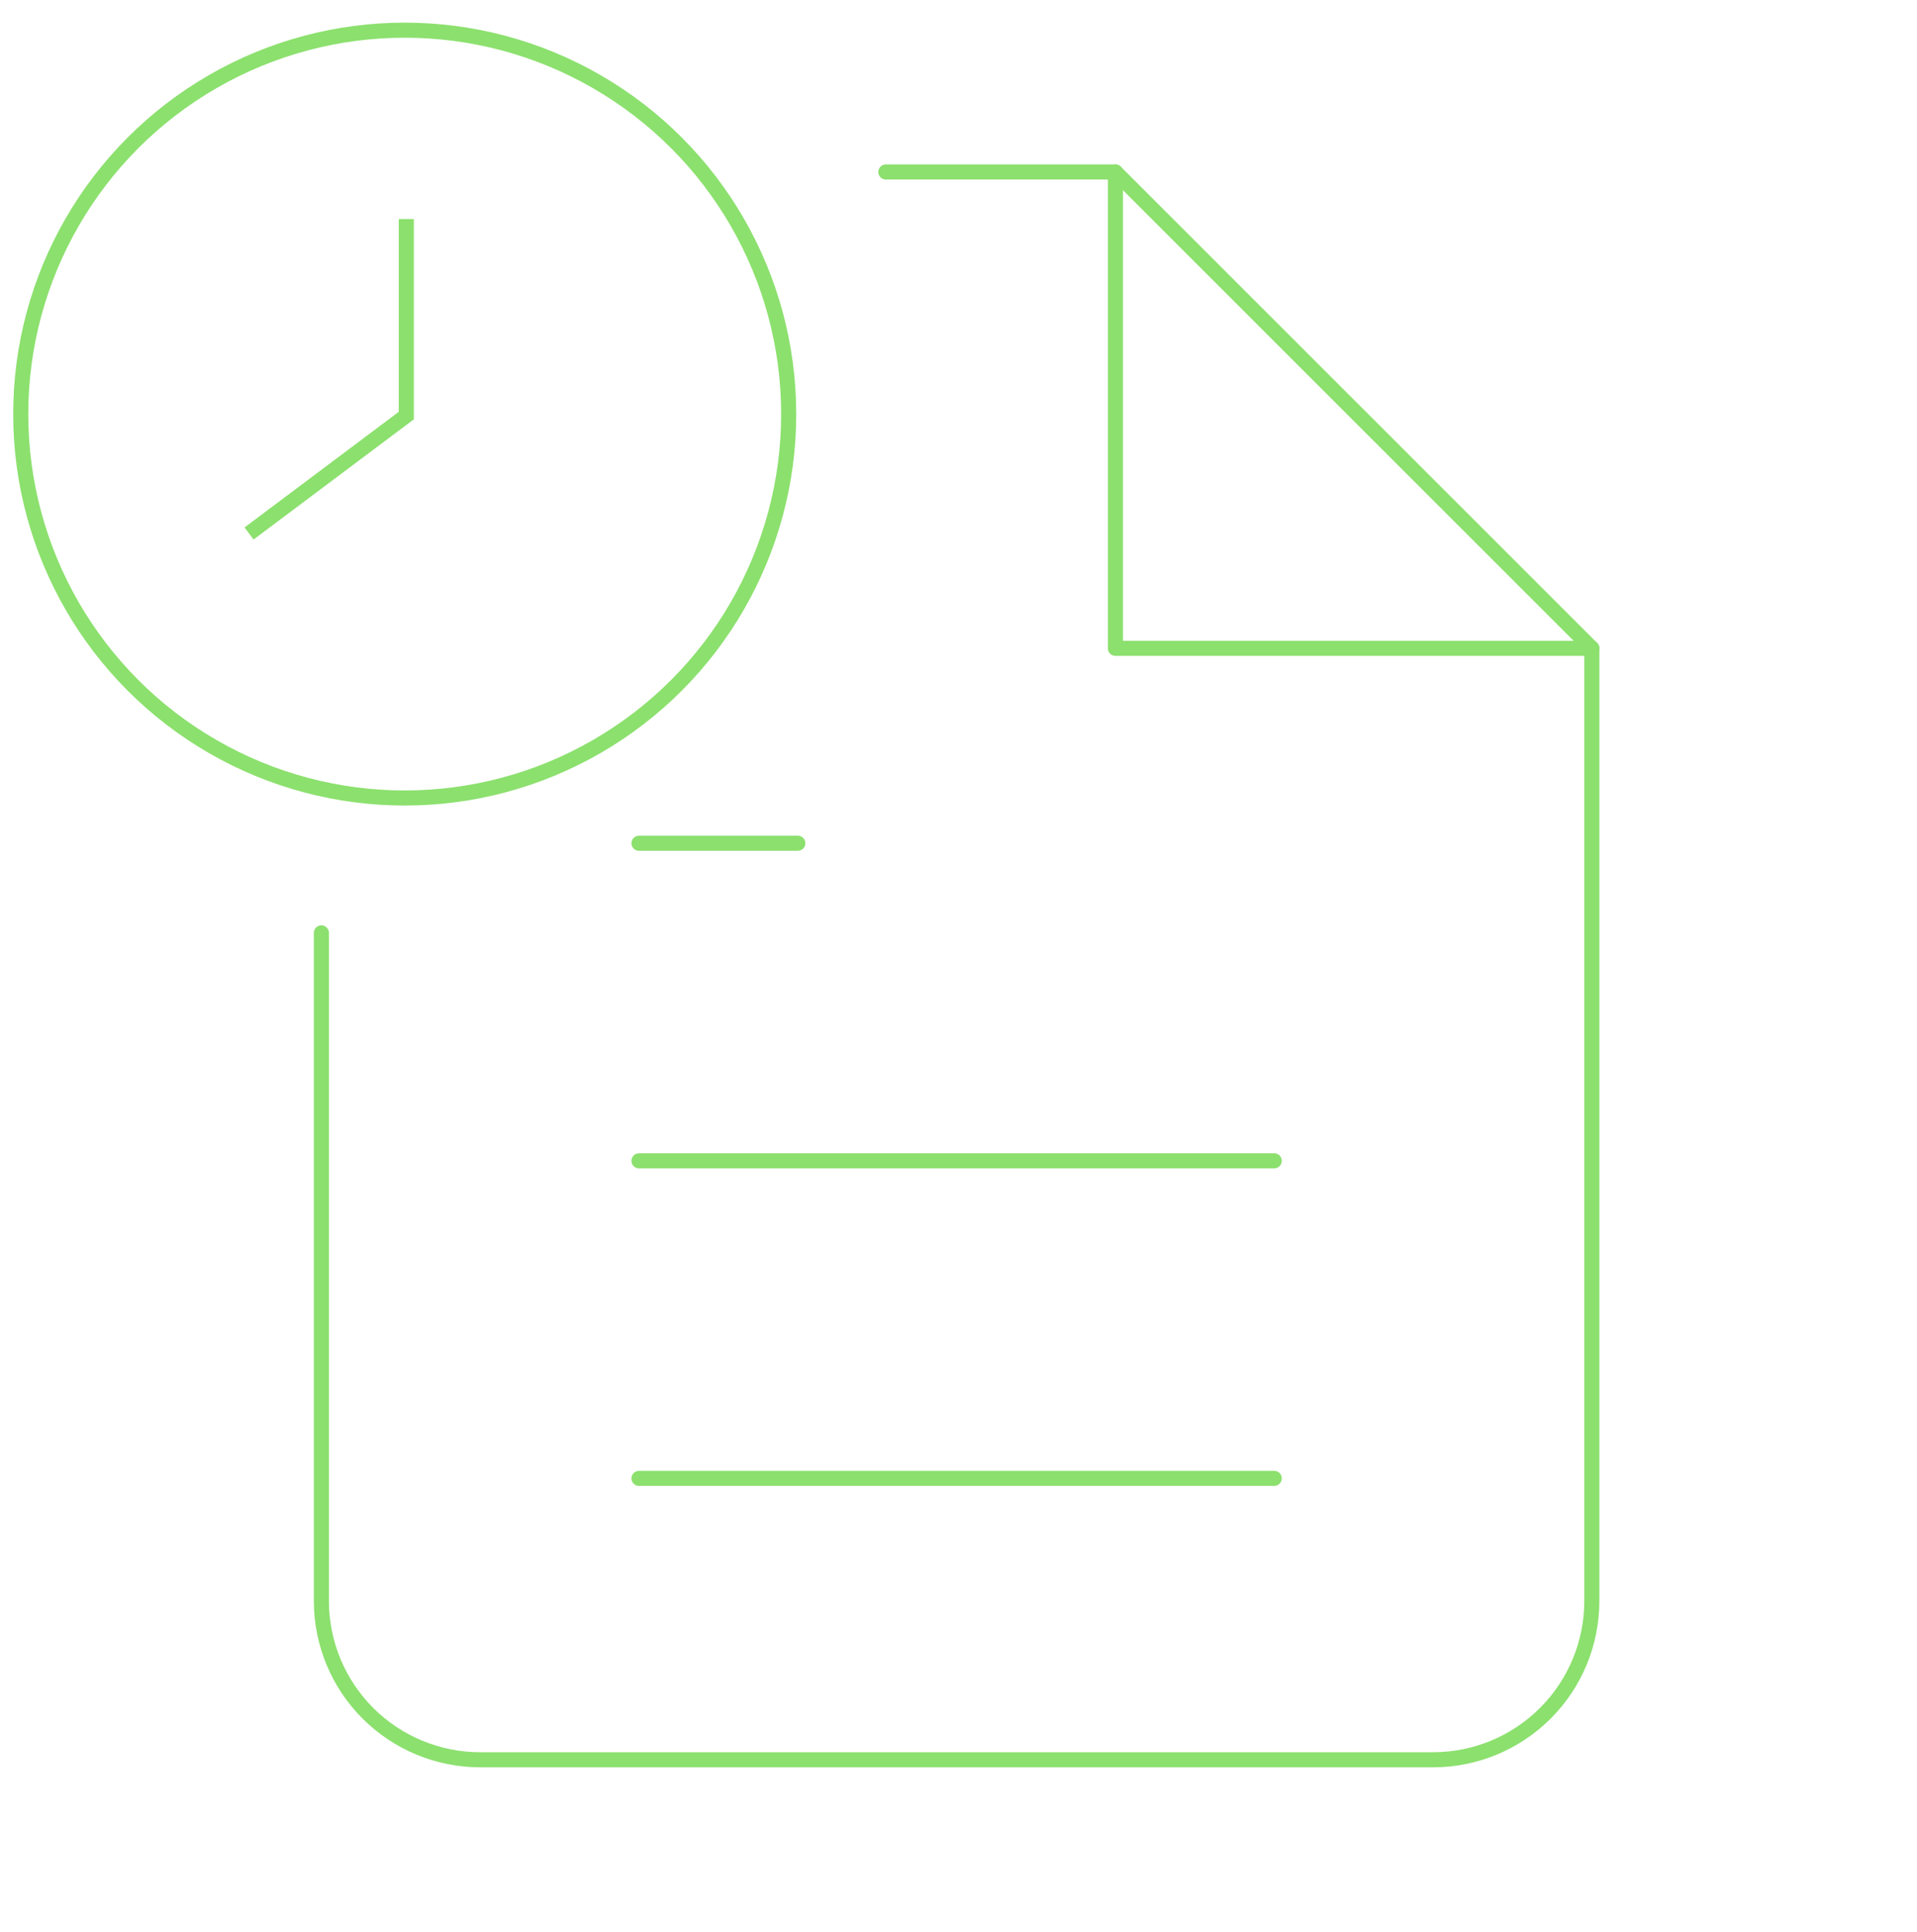<?xml version="1.0" encoding="UTF-8"?> <svg xmlns="http://www.w3.org/2000/svg" width="127" height="128" viewBox="0 0 127 128" fill="none"> <g clip-path="url(#clip0_3562_21729)"> <path d="M58.688 11.396H73.896L105.458 42.958V106.083C105.458 108.874 104.35 111.55 102.377 113.523C100.404 115.496 97.728 116.604 94.938 116.604H31.812C29.022 116.604 26.346 115.496 24.373 113.523C22.4 111.55 21.292 108.874 21.292 106.083V61.813" stroke="#8CE06E" stroke-linecap="round" stroke-linejoin="round"></path> <path d="M73.896 11.396V42.958H105.458" stroke="#8CE06E" stroke-linecap="round" stroke-linejoin="round"></path> <path d="M84.417 76.917H42.333" stroke="#8CE06E" stroke-linecap="round" stroke-linejoin="round"></path> <path d="M84.417 97.958H42.333" stroke="#8CE06E" stroke-linecap="round" stroke-linejoin="round"></path> <path d="M52.854 55.875H47.594H42.333" stroke="#8CE06E" stroke-linecap="round" stroke-linejoin="round"></path> <path d="M26.917 14.515V27.536L16.5 35.349" stroke="#8CE06E"></path> <circle cx="26.812" cy="27.438" r="25.438" stroke="#8CE06E"></circle> </g> <defs> <clipPath id="clip0_3562_21729"> <rect width="126.25" height="126.25" fill="white" transform="translate(0.25 0.875)"></rect> </clipPath> </defs> </svg> 